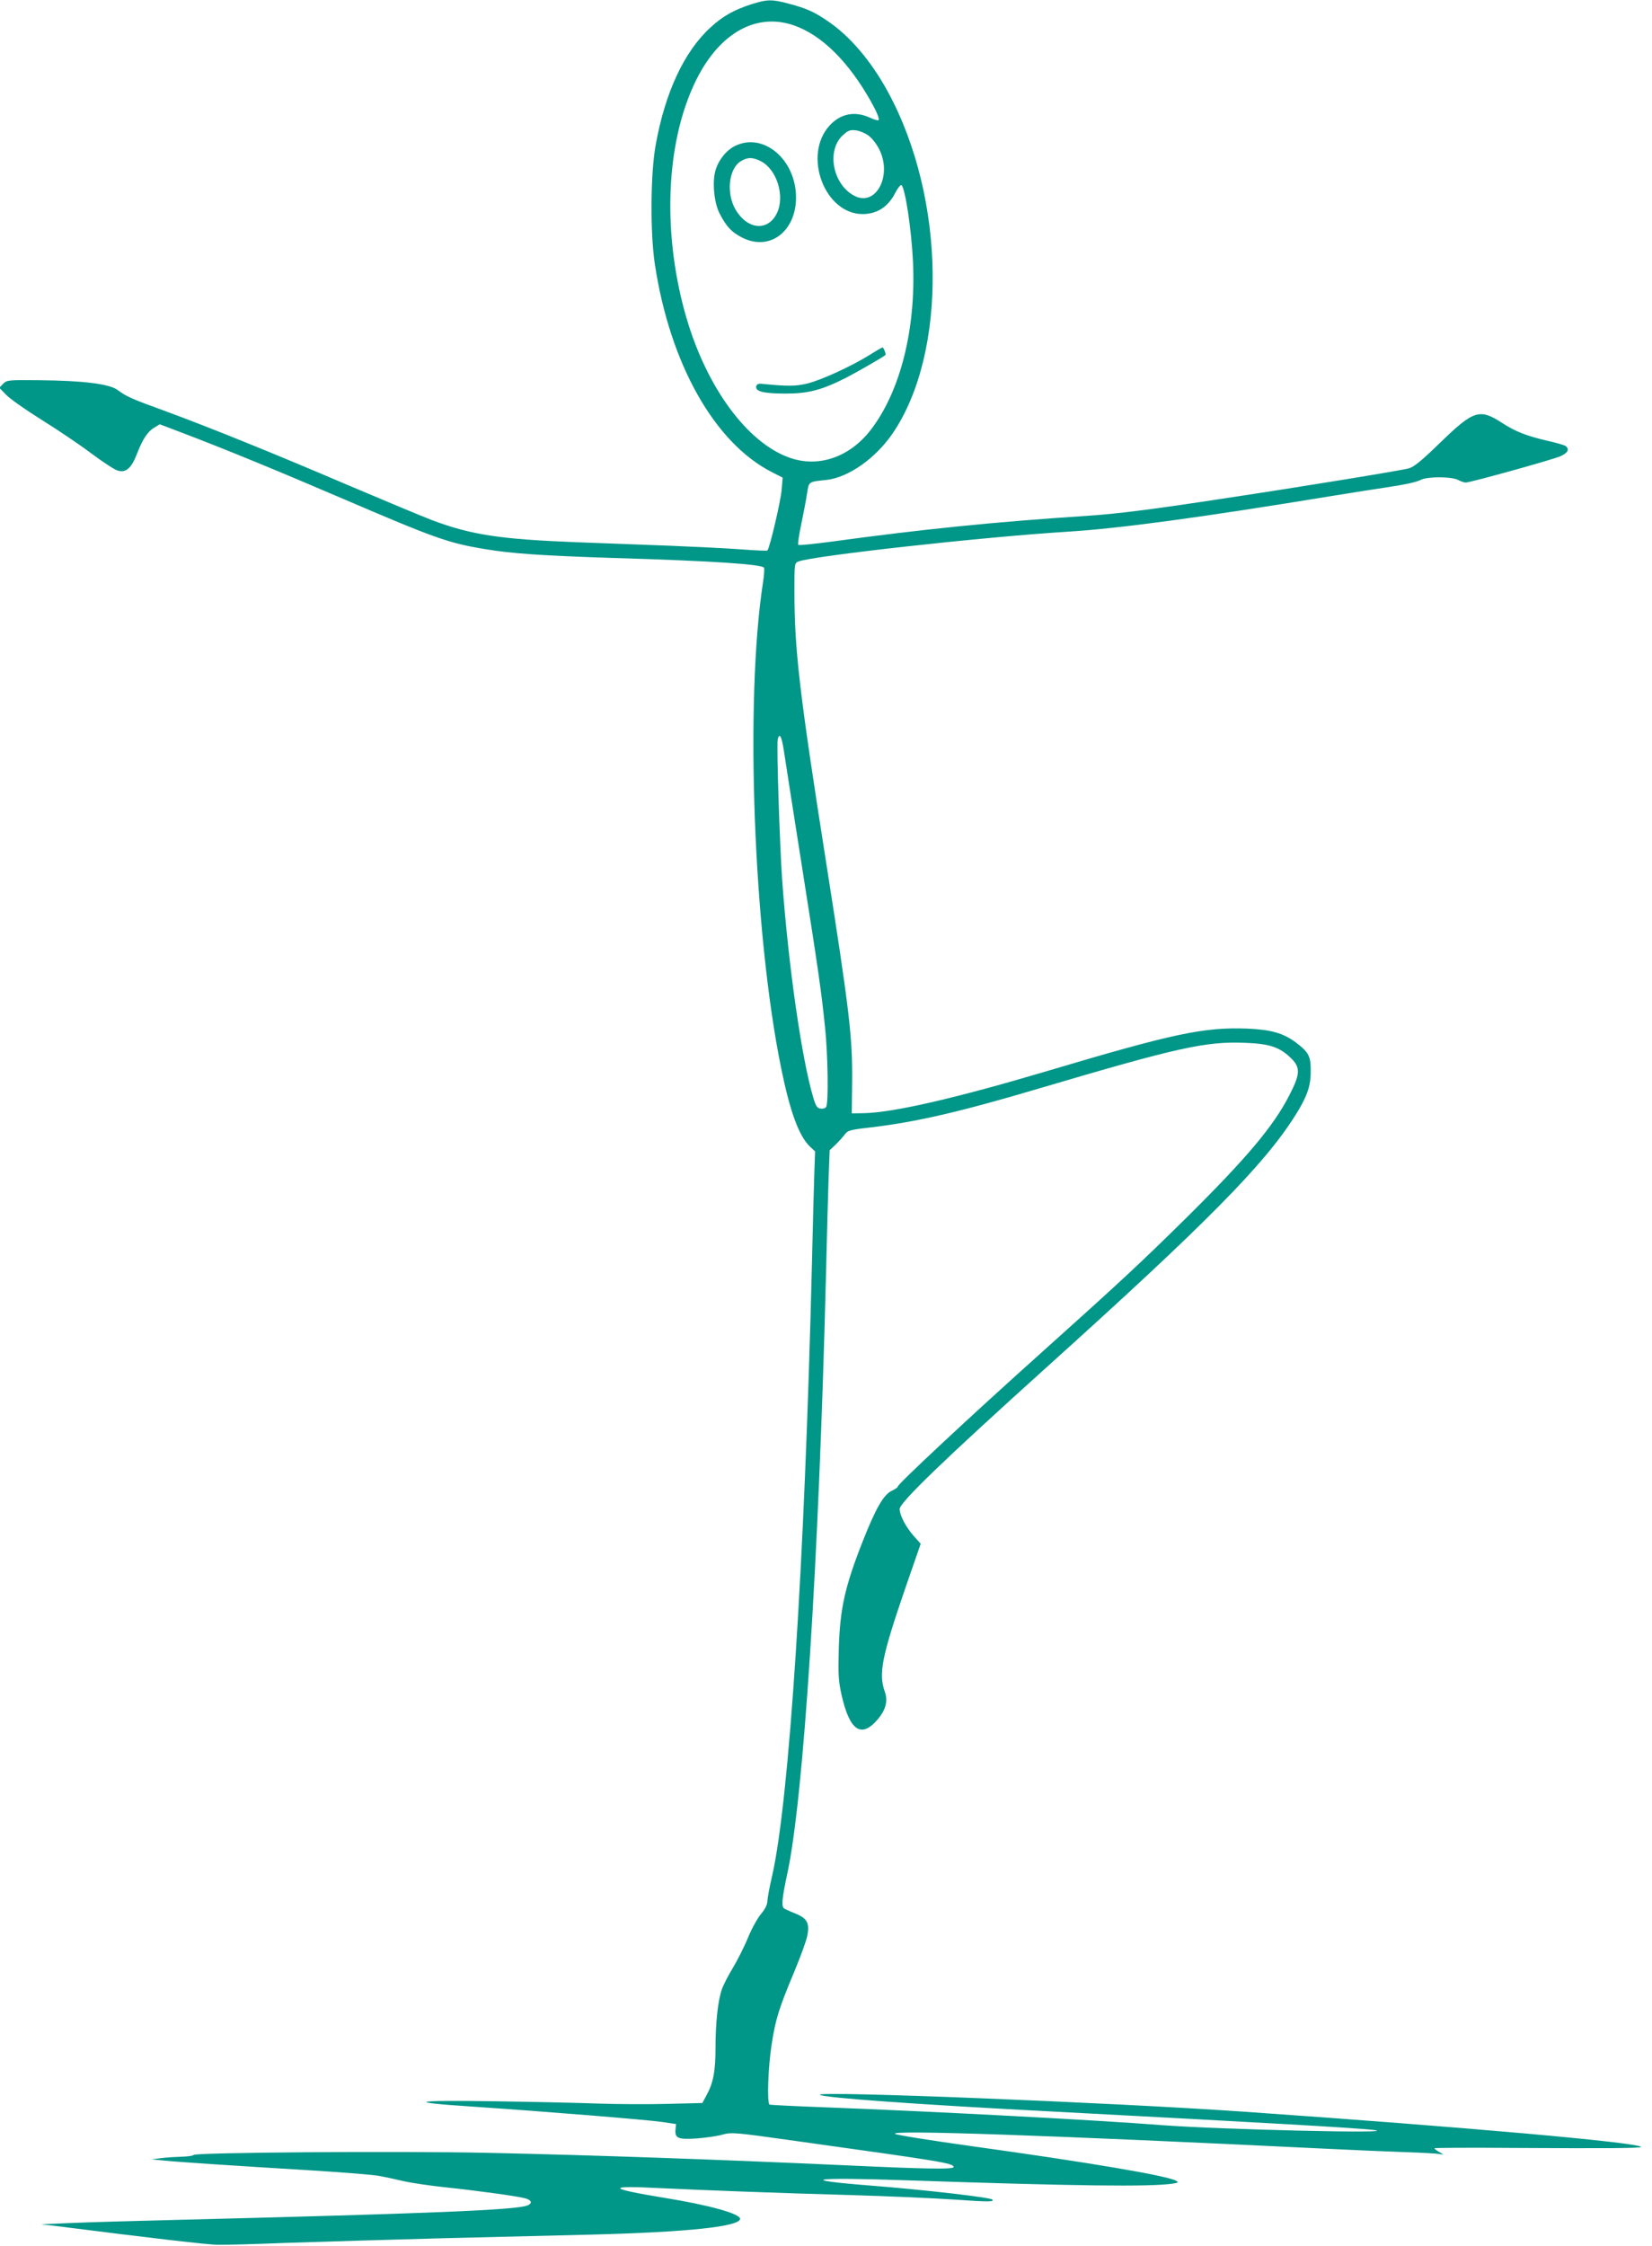 <?xml version="1.0" standalone="no"?>
<!DOCTYPE svg PUBLIC "-//W3C//DTD SVG 20010904//EN"
 "http://www.w3.org/TR/2001/REC-SVG-20010904/DTD/svg10.dtd">
<svg version="1.0" xmlns="http://www.w3.org/2000/svg"
 width="942pt" height="1280pt" viewBox="0 0 942 1280"
 preserveAspectRatio="xMidYMid meet">
<g transform="translate(0,1280) scale(0.1,-0.1)"
fill="#009688" stroke="none">
<path d="M4285 12776 c-101 -33 -162 -67 -232 -131 -151 -137 -260 -370 -314
-670 -30 -163 -32 -501 -5 -680 86 -569 341 -1021 670 -1187 l59 -30 -6 -71
c-6 -66 -68 -331 -81 -344 -3 -3 -69 0 -148 6 -79 6 -263 15 -410 21 -148 5
-388 15 -535 20 -432 17 -596 42 -818 125 -55 21 -273 112 -485 202 -416 178
-786 328 -1048 424 -182 66 -211 79 -261 116 -45 35 -200 54 -443 56 -182 2
-188 1 -210 -20 l-22 -23 39 -40 c22 -23 113 -87 203 -143 90 -56 216 -141
280 -189 64 -48 132 -93 151 -99 47 -16 79 10 111 92 33 86 62 130 100 152
l31 19 137 -52 c234 -89 536 -213 904 -371 529 -227 605 -254 812 -288 151
-26 334 -38 736 -51 572 -17 849 -36 857 -56 2 -7 0 -44 -6 -82 -104 -671 -55
-1993 103 -2768 51 -251 102 -388 164 -448 l30 -28 -4 -107 c-2 -58 -9 -295
-14 -526 -42 -1723 -130 -3068 -227 -3495 -15 -63 -27 -129 -27 -145 -1 -20
-13 -45 -36 -72 -19 -22 -53 -83 -74 -134 -21 -52 -61 -130 -87 -174 -27 -44
-55 -99 -63 -123 -22 -63 -36 -189 -36 -332 0 -135 -13 -202 -52 -272 l-23
-43 -200 -5 c-110 -3 -290 -2 -400 2 -110 4 -378 10 -595 13 -455 7 -504 -5
-124 -30 433 -29 1008 -76 1089 -88 l80 -12 -3 -31 c-5 -50 15 -58 121 -51 50
4 117 13 147 22 53 14 66 13 415 -36 838 -117 896 -126 903 -148 5 -15 -144
-13 -618 9 -703 32 -1432 58 -2040 71 -513 11 -1667 2 -1676 -12 -3 -5 -33 -9
-67 -10 -34 -1 -87 -4 -117 -8 l-55 -7 70 -7 c79 -8 376 -28 855 -57 179 -11
348 -25 375 -31 28 -5 88 -18 135 -29 47 -11 153 -26 235 -35 174 -18 417 -51
459 -63 38 -10 44 -29 13 -41 -68 -26 -558 -46 -1997 -82 -245 -6 -519 -14
-610 -18 l-165 -7 100 -12 c528 -67 852 -105 910 -105 39 -1 214 4 390 11 176
6 588 18 915 27 327 8 696 17 820 20 551 14 850 46 850 90 0 29 -174 78 -434
120 -324 53 -332 71 -24 55 275 -13 670 -28 1102 -40 198 -6 456 -17 574 -25
198 -14 234 -14 220 0 -12 12 -392 56 -688 79 -433 34 -344 49 185 31 975 -33
1404 -39 1535 -19 29 5 32 7 16 16 -52 29 -494 104 -1165 197 -229 32 -426 63
-437 70 -37 24 883 -8 2446 -84 162 -8 372 -17 465 -20 94 -3 181 -8 195 -11
25 -4 25 -4 -2 11 -16 9 -28 18 -28 22 0 3 206 4 458 2 510 -3 728 -2 720 6
-26 26 -1007 113 -2258 200 -759 53 -2449 120 -2425 97 17 -17 564 -56 1335
-96 1197 -63 1744 -94 1825 -105 162 -22 -882 3 -1212 28 -367 29 -1320 79
-1933 102 -162 6 -298 13 -302 15 -15 10 -8 216 12 342 22 144 41 205 129 415
34 82 68 173 74 204 15 72 0 101 -68 128 -28 11 -56 24 -64 29 -16 10 -12 58
18 196 93 428 180 1776 221 3415 5 220 12 470 15 555 l6 155 32 30 c18 17 41
43 52 57 19 26 28 29 150 43 257 30 512 89 957 221 795 235 952 270 1178 261
137 -5 195 -24 257 -83 60 -56 59 -92 -5 -216 -90 -176 -243 -358 -593 -704
-263 -259 -365 -354 -839 -779 -393 -352 -800 -732 -800 -746 0 -5 -17 -17
-37 -26 -45 -22 -90 -101 -162 -283 -104 -263 -131 -388 -138 -615 -4 -145 -2
-183 15 -261 47 -210 114 -254 210 -139 44 54 56 103 37 155 -36 103 -17 198
119 594 l86 248 -40 45 c-45 51 -80 118 -80 153 0 37 249 277 829 800 921 829
1251 1163 1428 1445 65 103 87 164 87 247 1 87 -10 110 -82 165 -73 55 -142
75 -281 81 -246 9 -418 -27 -1137 -241 -525 -156 -878 -237 -1048 -241 l-69
-1 2 170 c3 262 -14 407 -149 1265 -152 966 -180 1208 -180 1542 0 155 0 159
23 168 78 32 1061 141 1537 170 299 19 752 80 1520 206 118 19 244 39 280 44
126 19 182 31 211 45 38 20 174 20 213 0 15 -8 35 -15 44 -15 26 0 494 130
540 150 42 19 53 39 30 58 -7 5 -54 19 -104 30 -120 28 -182 52 -259 102 -128
83 -162 72 -351 -111 -107 -104 -151 -140 -180 -148 -42 -12 -606 -104 -1044
-170 -418 -64 -623 -90 -795 -101 -522 -34 -935 -76 -1448 -146 -104 -14 -191
-23 -195 -19 -4 3 4 57 17 118 13 62 28 140 33 175 11 69 7 66 111 77 125 14
280 123 377 265 314 461 303 1339 -26 1945 -95 175 -217 319 -343 404 -77 53
-124 74 -223 100 -96 26 -124 25 -213 -3z m210 -111 c160 -42 317 -184 449
-405 52 -88 73 -136 65 -145 -4 -3 -26 4 -50 15 -86 39 -168 22 -230 -47 -152
-169 -27 -502 189 -503 83 0 147 41 188 123 14 26 29 45 34 42 21 -13 57 -251
66 -435 18 -381 -71 -740 -241 -960 -121 -157 -301 -218 -467 -157 -239 87
-468 399 -584 796 -133 457 -121 954 33 1306 125 288 331 426 548 370z m459
-639 c19 -14 46 -49 60 -78 75 -150 -20 -328 -142 -264 -125 65 -161 262 -64
347 30 27 41 30 74 26 21 -3 54 -17 72 -31z m-484 -3506 c6 -41 51 -329 100
-640 98 -620 113 -726 135 -939 16 -155 20 -428 6 -449 -4 -8 -19 -12 -32 -10
-19 2 -27 14 -41 61 -66 219 -142 748 -178 1242 -14 205 -33 774 -25 803 10
39 23 14 35 -68z"/>
<path d="M4191 11968 c-50 -24 -96 -83 -112 -142 -18 -66 -7 -183 24 -242 38
-75 71 -110 133 -140 164 -80 318 52 302 260 -17 204 -195 340 -347 264z m148
-87 c91 -47 138 -199 91 -296 -51 -105 -168 -95 -236 21 -54 92 -39 233 30
275 39 24 67 24 115 0z"/>
<path d="M4960 10778 c-104 -65 -279 -145 -358 -164 -68 -16 -111 -16 -262 -1
-16 1 -26 -4 -28 -15 -6 -29 43 -41 168 -41 129 0 205 20 342 89 57 29 209
116 226 130 6 4 -9 44 -16 44 -4 -1 -36 -19 -72 -42z"/>
</g>
</svg>
